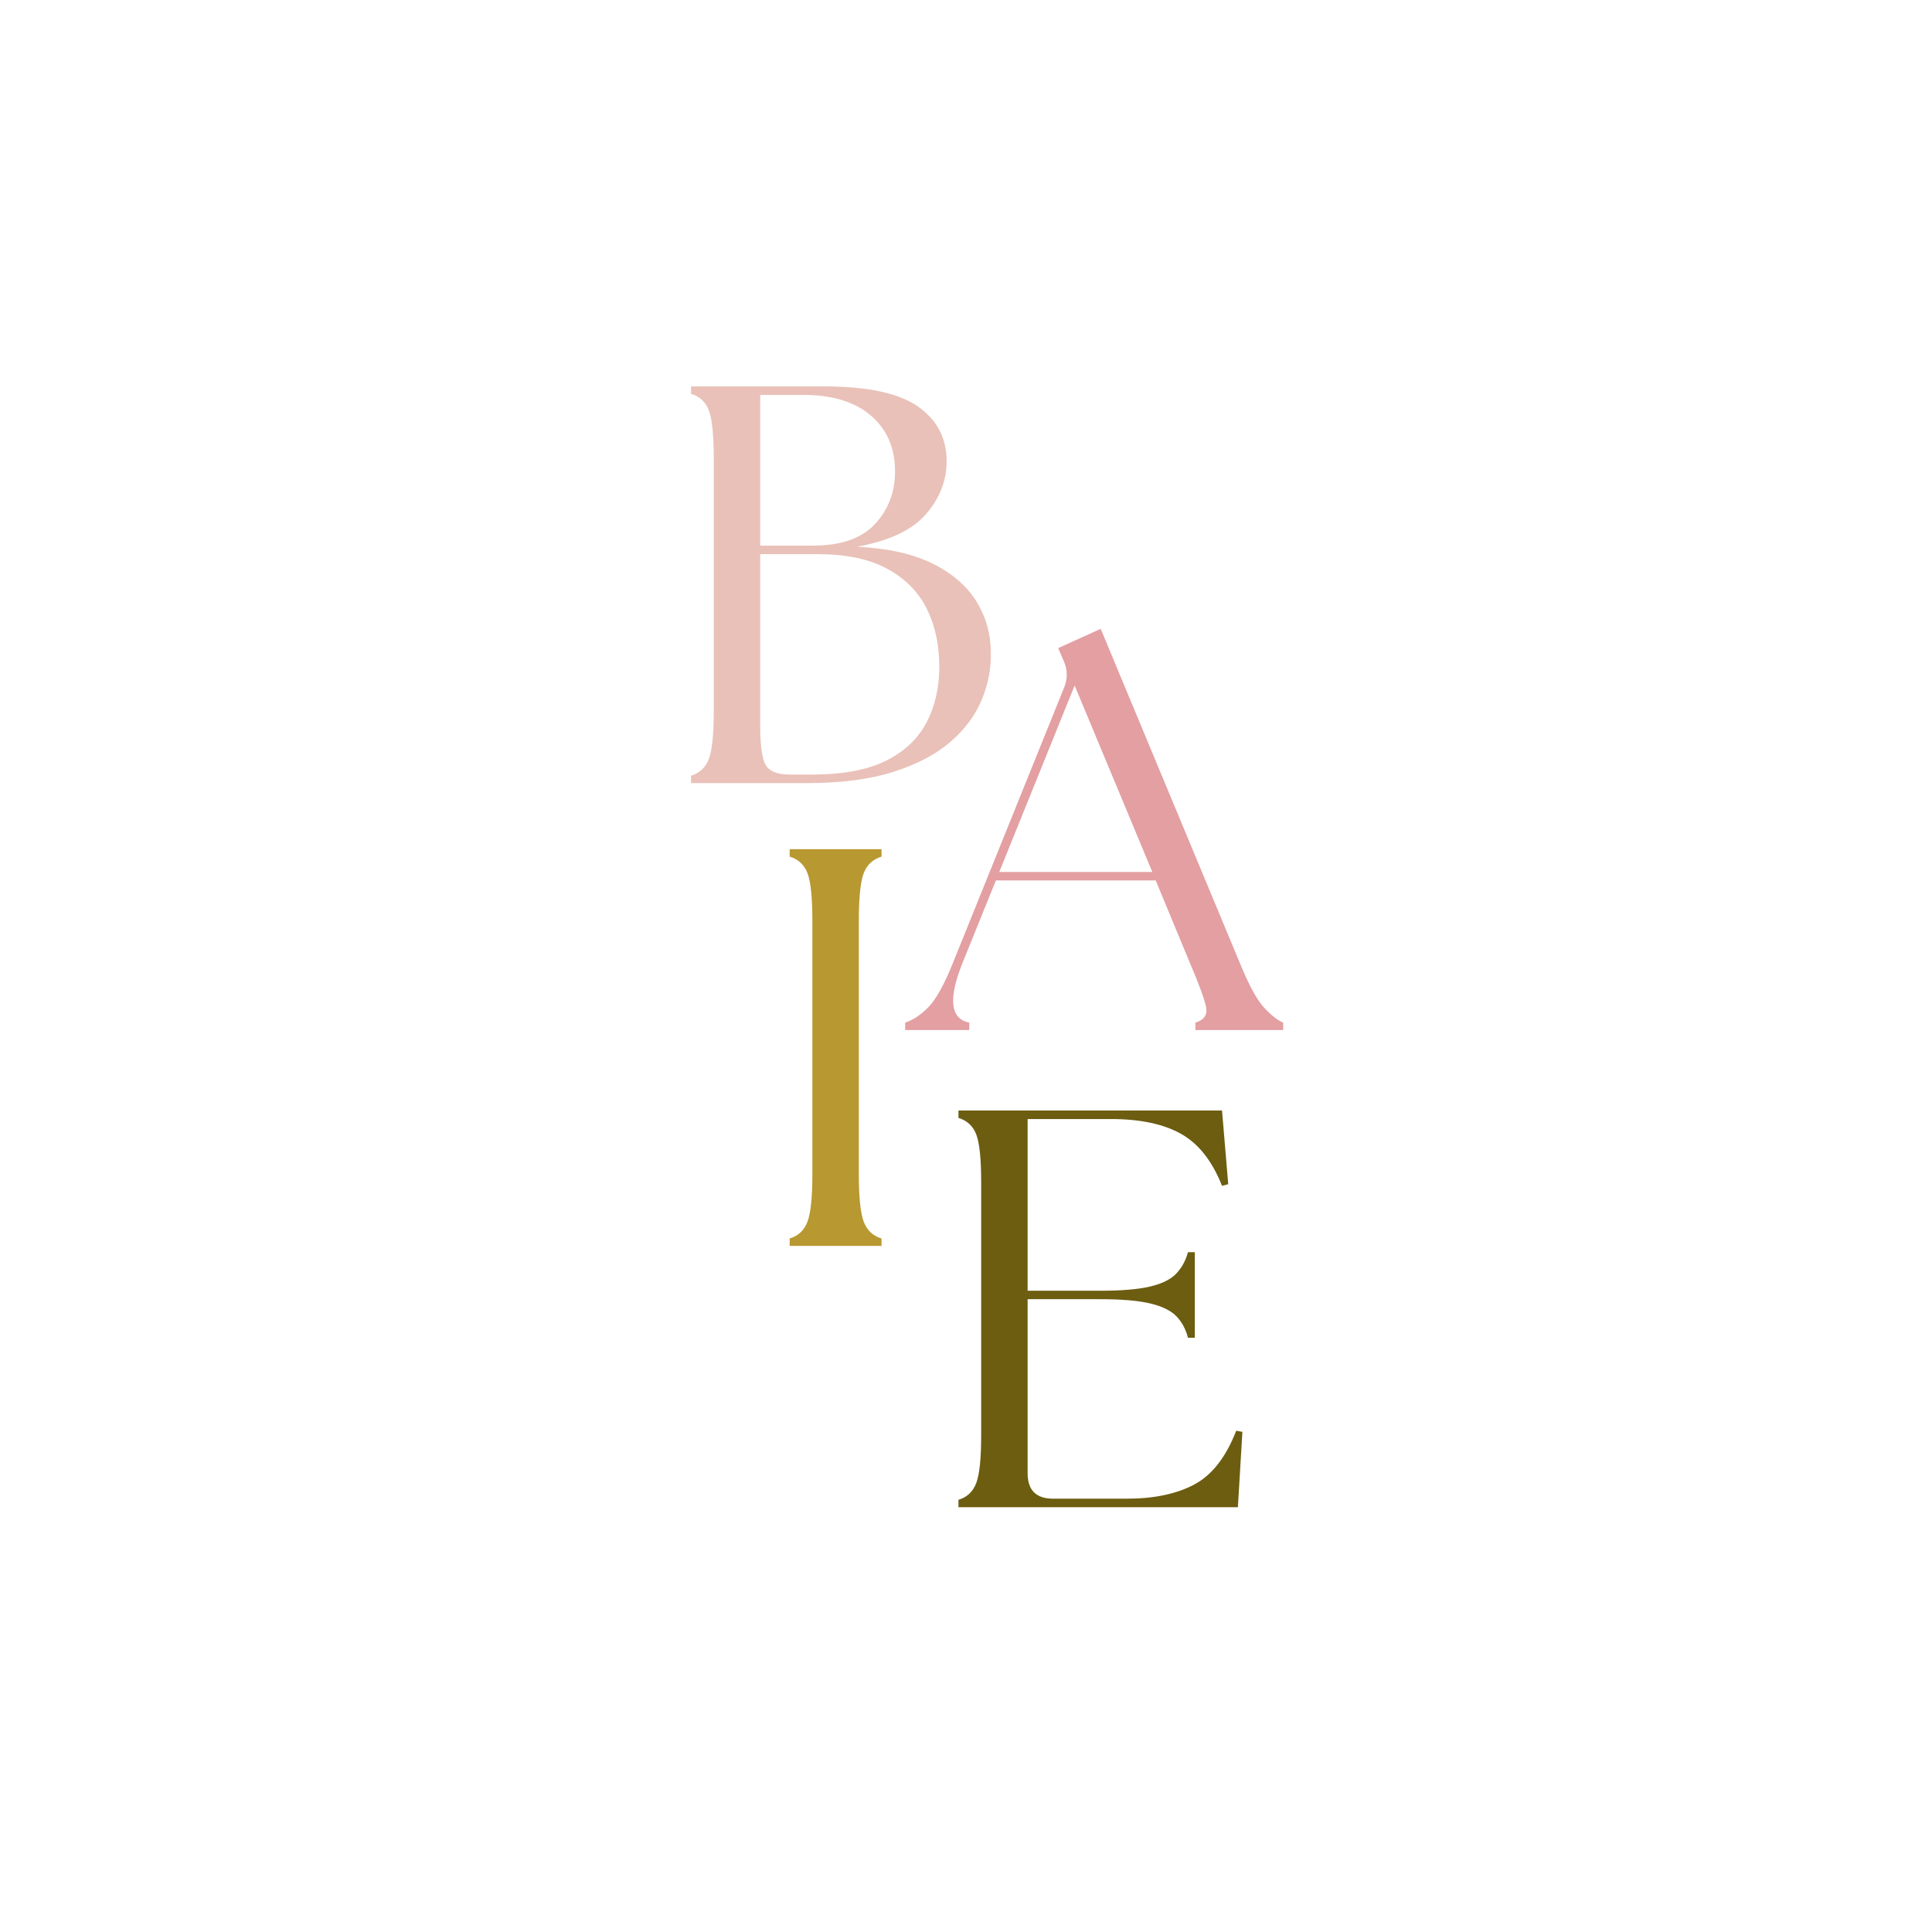 <svg version="1.0" preserveAspectRatio="xMidYMid meet" height="500" viewBox="0 0 375 375" zoomAndPan="magnify" width="500" xmlns:xlink="http://www.w3.org/1999/xlink" xmlns="http://www.w3.org/2000/svg"><defs><g></g></defs><g fill-opacity="1" fill="#e9c1b8"><g transform="translate(128.522, 152)"><g><path d="M 5.609 0 L 5.609 -1.438 C 7.297 -1.945 8.453 -3.047 9.078 -4.734 C 9.703 -6.422 10.016 -9.5 10.016 -13.969 L 10.016 -63.031 C 10.016 -67.57 9.703 -70.664 9.078 -72.312 C 8.453 -73.969 7.297 -75.051 5.609 -75.562 L 5.609 -77 L 31.344 -77 C 39.852 -77 45.957 -75.695 49.656 -73.094 C 53.363 -70.488 55.219 -66.953 55.219 -62.484 C 55.219 -58.742 53.895 -55.332 51.25 -52.25 C 48.613 -49.164 44.145 -47.039 37.844 -45.875 C 43.852 -45.582 48.766 -44.477 52.578 -42.562 C 56.391 -40.656 59.211 -38.195 61.047 -35.188 C 62.879 -32.188 63.797 -28.891 63.797 -25.297 C 63.867 -22.223 63.281 -19.18 62.031 -16.172 C 60.789 -13.16 58.773 -10.445 55.984 -8.031 C 53.203 -5.613 49.52 -3.672 44.938 -2.203 C 40.352 -0.734 34.723 0 28.047 0 Z M 19.031 -11.219 C 19.031 -7.258 19.395 -4.676 20.125 -3.469 C 20.863 -2.258 22.406 -1.656 24.75 -1.656 L 29.047 -1.656 C 35.055 -1.656 39.859 -2.551 43.453 -4.344 C 47.047 -6.145 49.664 -8.617 51.312 -11.766 C 52.969 -14.922 53.797 -18.516 53.797 -22.547 C 53.797 -26.805 52.988 -30.566 51.375 -33.828 C 49.758 -37.086 47.207 -39.672 43.719 -41.578 C 40.238 -43.484 35.75 -44.438 30.25 -44.438 L 19.031 -44.438 Z M 19.031 -46.094 L 29.266 -46.094 C 34.691 -46.094 38.703 -47.484 41.297 -50.266 C 43.898 -53.055 45.203 -56.469 45.203 -60.5 C 45.203 -65.039 43.645 -68.648 40.531 -71.328 C 37.414 -74.004 33.035 -75.344 27.391 -75.344 L 19.031 -75.344 Z M 19.031 -46.094"></path></g></g></g><g fill-opacity="1" fill="#e39fa2"><g transform="translate(177.569, 199.934)"><g><path d="M -1.875 0 L -1.875 -1.438 C -0.332 -1.945 1.172 -2.953 2.641 -4.453 C 4.109 -5.953 5.688 -8.797 7.375 -12.984 L 29.047 -66.656 C 29.703 -68.414 29.625 -70.141 28.812 -71.828 L 27.828 -74.141 L 36.078 -77.875 L 63.141 -12.875 C 64.828 -8.758 66.348 -5.953 67.703 -4.453 C 69.055 -2.953 70.32 -1.945 71.5 -1.438 L 71.5 0 L 54.453 0 L 54.453 -1.438 C 56.141 -1.945 56.832 -2.953 56.531 -4.453 C 56.238 -5.953 55.211 -8.758 53.453 -12.875 L 46.75 -29.047 L 15.734 -29.047 L 9.234 -12.984 C 6.453 -6.016 6.895 -2.164 10.562 -1.438 L 10.562 0 Z M 16.391 -30.688 L 46.094 -30.688 L 31.016 -66.875 Z M 16.391 -30.688"></path></g></g></g><g fill-opacity="1" fill="#b89830"><g transform="translate(147.666, 241.829)"><g><path d="M 5.609 0 L 5.609 -1.438 C 7.297 -1.945 8.453 -3.047 9.078 -4.734 C 9.703 -6.422 10.016 -9.5 10.016 -13.969 L 10.016 -63.031 C 10.016 -67.57 9.703 -70.664 9.078 -72.312 C 8.453 -73.969 7.297 -75.051 5.609 -75.562 L 5.609 -77 L 23.438 -77 L 23.438 -75.562 C 21.75 -75.051 20.594 -73.969 19.969 -72.312 C 19.344 -70.664 19.031 -67.57 19.031 -63.031 L 19.031 -13.969 C 19.031 -9.5 19.344 -6.422 19.969 -4.734 C 20.594 -3.047 21.75 -1.945 23.438 -1.438 L 23.438 0 Z M 5.609 0"></path></g></g></g><g fill-opacity="1" fill="#6c5d10"><g transform="translate(180.429, 292.549)"><g><path d="M 5.609 0 L 5.609 -1.438 C 7.297 -1.945 8.453 -3.047 9.078 -4.734 C 9.703 -6.422 10.016 -9.5 10.016 -13.969 L 10.016 -63.031 C 10.016 -67.57 9.703 -70.664 9.078 -72.312 C 8.453 -73.969 7.297 -75.051 5.609 -75.562 L 5.609 -77 L 56.766 -77 L 57.969 -62.703 L 56.766 -62.375 C 54.859 -67.207 52.195 -70.578 48.781 -72.484 C 45.375 -74.391 40.848 -75.344 35.203 -75.344 L 19.031 -75.344 L 19.031 -42.016 L 33.109 -42.016 C 37.285 -42.016 40.531 -42.289 42.844 -42.844 C 45.156 -43.395 46.844 -44.238 47.906 -45.375 C 48.969 -46.508 49.719 -47.883 50.156 -49.5 L 51.484 -49.5 L 51.484 -32.891 L 50.156 -32.891 C 49.719 -34.578 48.969 -35.969 47.906 -37.062 C 46.844 -38.164 45.156 -38.992 42.844 -39.547 C 40.531 -40.098 37.285 -40.375 33.109 -40.375 L 19.031 -40.375 L 19.031 -6.594 C 19.031 -3.301 20.68 -1.656 23.984 -1.656 L 38.281 -1.656 C 43.562 -1.656 47.926 -2.57 51.375 -4.406 C 54.82 -6.238 57.535 -9.719 59.516 -14.844 L 60.719 -14.625 L 59.844 0 Z M 5.609 0"></path></g></g></g></svg>